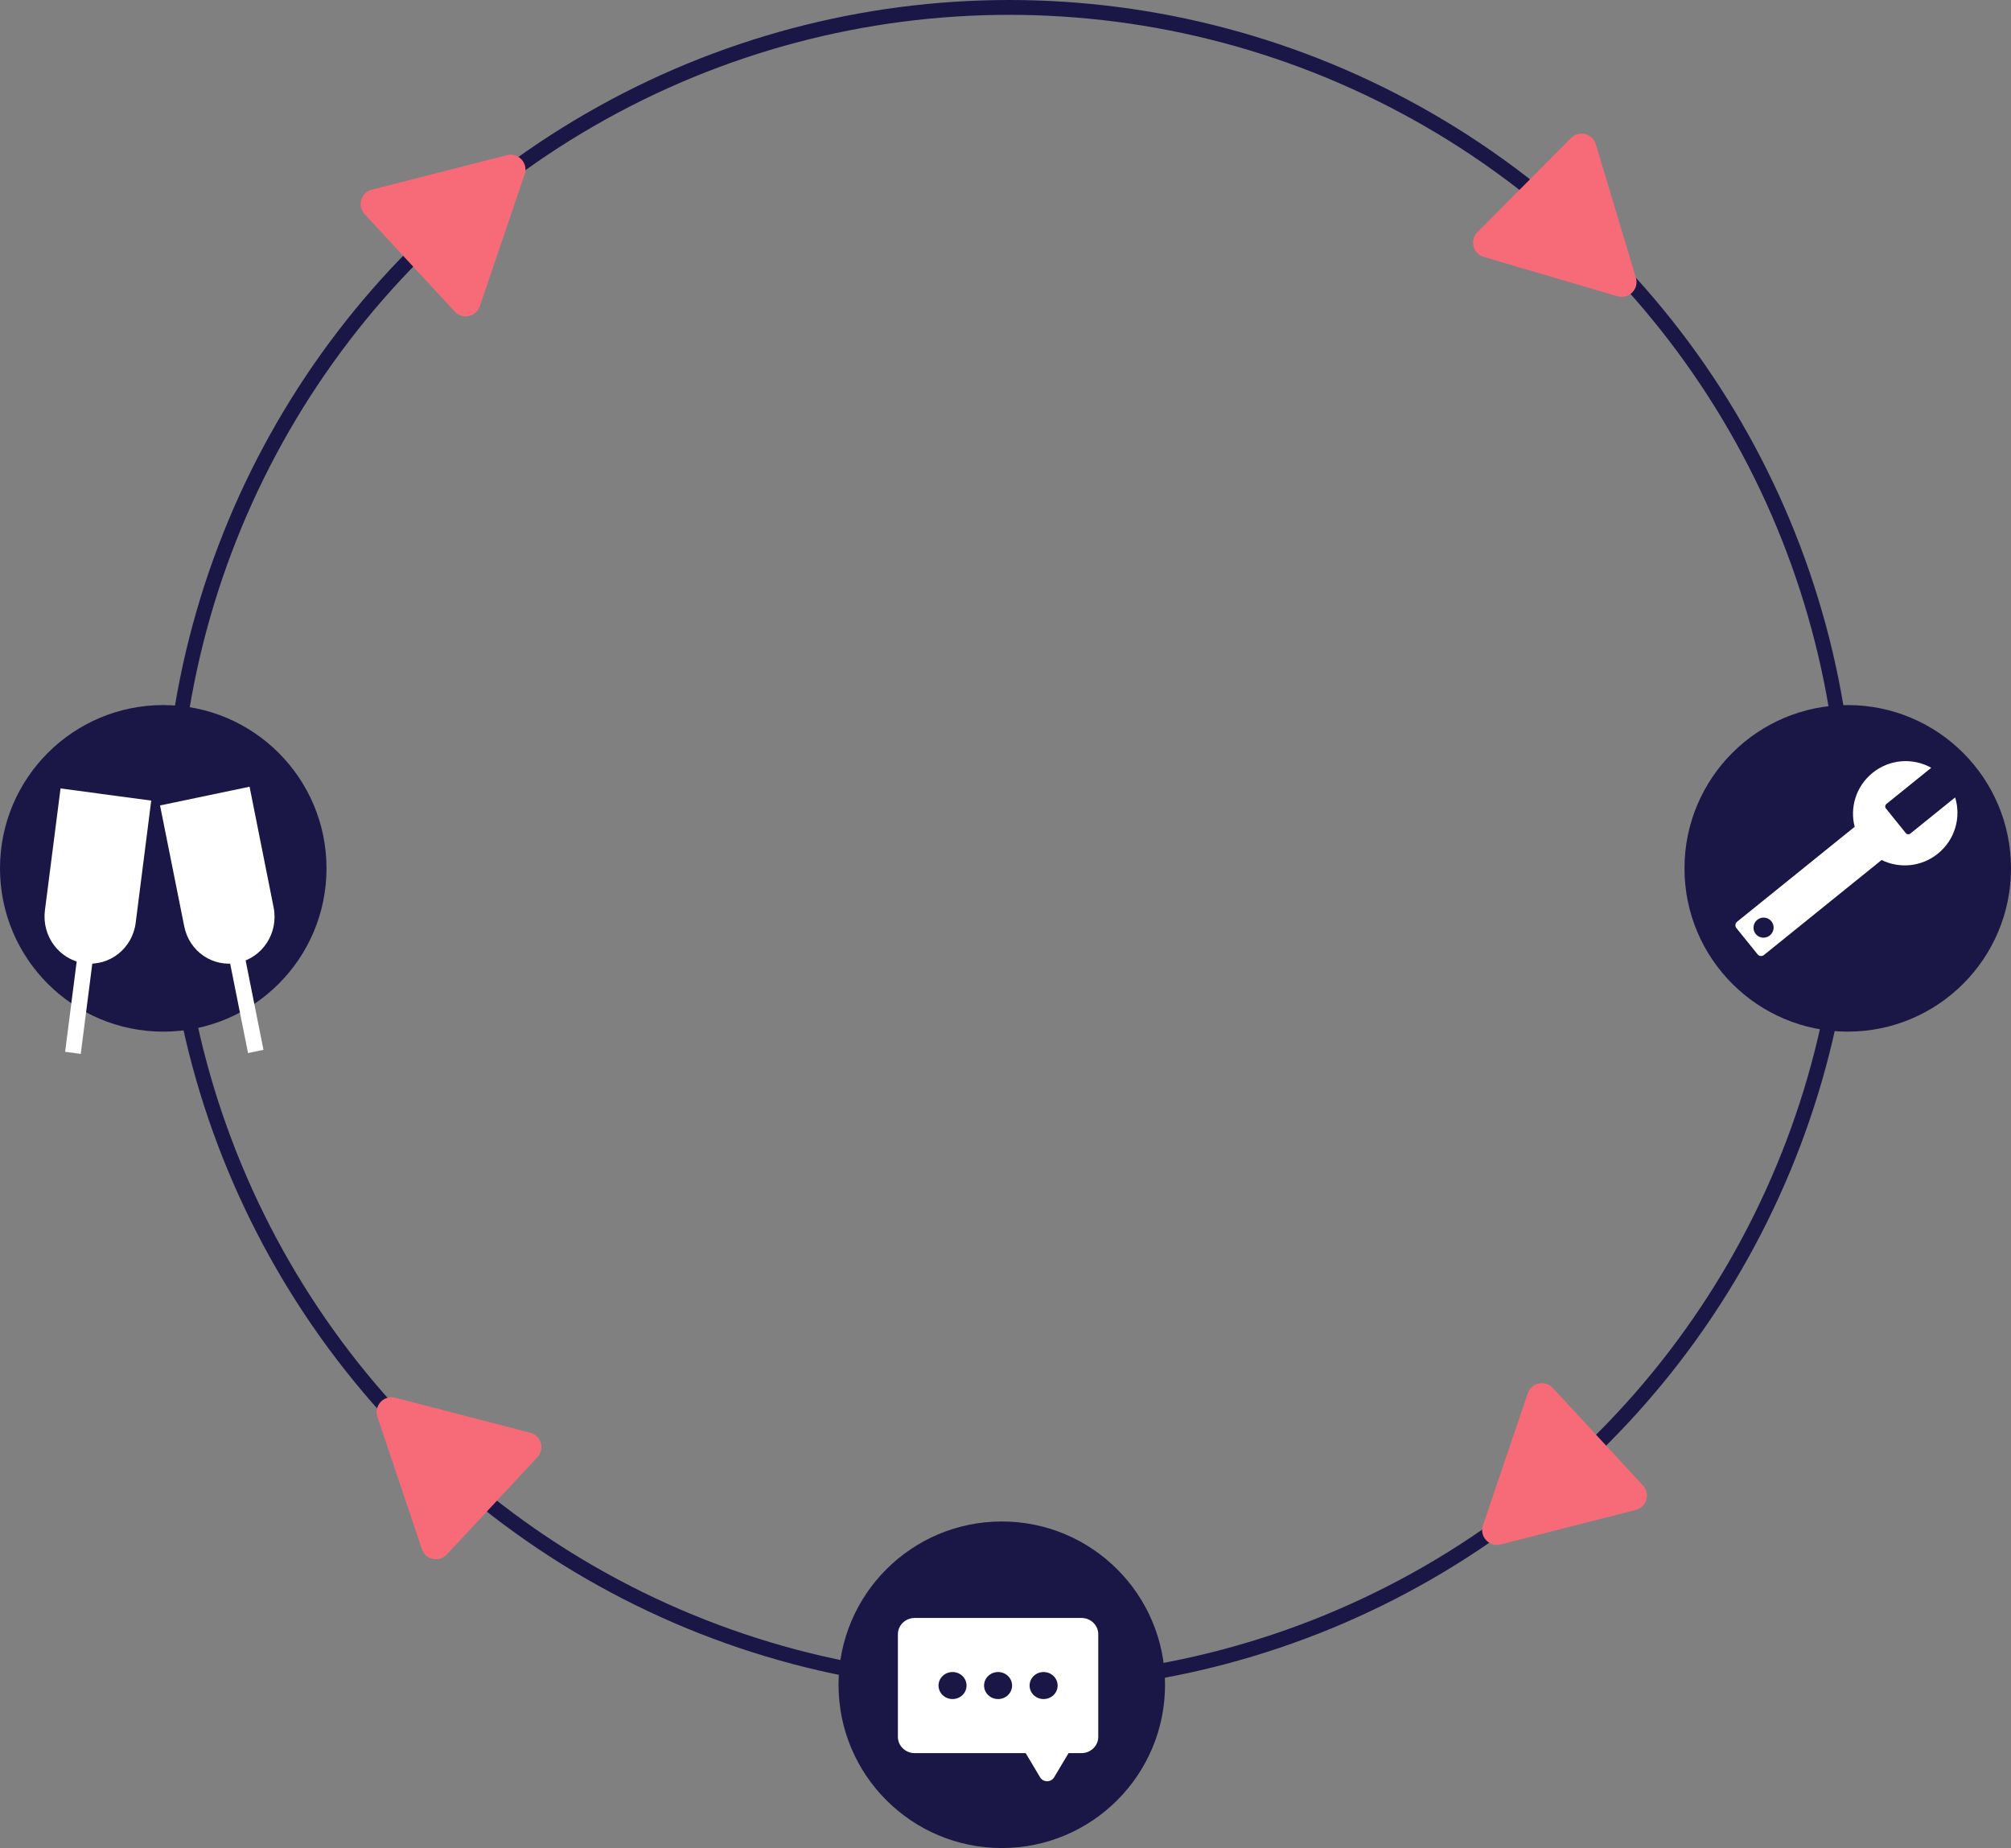 <svg width="271" height="249" viewBox="0 0 271 249" version="1.1" xmlns="http://www.w3.org/2000/svg" xmlns:xlink="http://www.w3.org/1999/xlink">
<rect x="0" y="0" width="271" height="249" fill="#808080" stroke="none"/>
<g id="Canvas" fill="none">
<g id="Circle">
<g id="Ellipse">
<circle cx="114" cy="114" r="113" stroke-width="2" transform="translate(22 0)" stroke="#1A1747"/>
</g>
<g id="Polygon">
<path d="M 12.453 3.247C 13.209 1.85 15.214 1.85 15.97 3.247L 24.92 19.771C 25.642 21.104 24.677 22.724 23.161 22.724L 5.262 22.724C 3.746 22.724 2.781 21.104 3.503 19.771L 12.453 3.247Z" transform="matrix(-0.705 0.709 -0.709 -0.705 231.534 30.884)" fill="#F76B78"/>
</g>
<g id="Polygon_2">
<path d="M 12.453 3.247C 13.209 1.85 15.214 1.85 15.97 3.247L 24.92 19.771C 25.642 21.104 24.677 22.724 23.161 22.724L 5.262 22.724C 3.746 22.724 2.781 21.104 3.503 19.771L 12.453 3.247Z" transform="matrix(-0.679 -0.734 -0.734 0.679 81.543 30.423)" fill="#F76B78"/>
</g>
<g id="Polygon_3">
<path d="M 12.453 3.247C 13.209 1.85 15.214 1.85 15.97 3.247L 24.92 19.771C 25.642 21.104 24.677 22.724 23.161 22.724L 5.262 22.724C 3.746 22.724 2.781 21.104 3.503 19.771L 12.453 3.247Z" transform="matrix(-0.682 0.732 0.732 0.682 59.376 176.995)" fill="#F76B78"/>
</g>
<g id="Polygon_4">
<path d="M 12.453 3.247C 13.209 1.85 15.214 1.85 15.97 3.247L 24.92 19.771C 25.642 21.104 24.677 22.724 23.161 22.724L 5.262 22.724C 3.746 22.724 2.781 21.104 3.503 19.771L 12.453 3.247Z" transform="matrix(0.679 0.734 0.734 -0.679 189 198.577)" fill="#F76B78"/>
</g>
<g id="Ellipse 2">
<circle cx="22" cy="22" r="22" transform="translate(227 95)" fill="#1A1747"/>
</g>
<g id="Group">
<g id="Group_2">
<g id="Vector">
<path d="M 9.565 0L 9.565 7.757C 9.565 7.997 9.368 8.195 9.13 8.195L 4.87 8.195C 4.632 8.195 4.435 7.997 4.435 7.757L 4.435 0C 1.84 1.03 0 3.587 0 6.575C 0 9.447 1.703 11.921 4.142 13.025L 4.142 33.395C 4.142 33.728 4.412 34 4.741 34L 9.304 34C 9.634 34 9.904 33.728 9.904 33.395L 9.904 13.006C 12.32 11.893 14 9.433 14 6.579C 14.005 3.587 12.165 1.03 9.565 0ZM 7.002 32.476C 6.256 32.476 5.652 31.867 5.652 31.114C 5.652 30.362 6.256 29.752 7.002 29.752C 7.748 29.752 8.352 30.362 8.352 31.114C 8.352 31.867 7.748 32.476 7.002 32.476Z" transform="matrix(0.628 0.778 -0.778 0.628 257.464 100)" fill="white"/>
</g>
<g id="Ellipse 2_2">
<circle cx="22" cy="22" r="22" transform="translate(113 205)" fill="#1A1747"/>
</g>
</g>
</g>
<g id="Group_3">
<g id="Group_4">
<g id="Group_5">
<g id="Vector_2">
<path d="M 19.731 21.271C 19.466 21.271 19.24 21.144 19.127 20.925L 17.163 17.666L 16.842 17.483L 1.888 17.483C 0.85 17.483 0 16.664 0 15.662L 0 1.821C 0 0.82 0.85 0 1.888 0L 24.357 0C 25.395 0 26.245 0.82 26.245 1.821L 26.245 15.662C 26.245 16.664 25.395 17.483 24.357 17.483L 22.62 17.483L 22.299 17.666L 20.354 20.925C 20.222 21.126 19.995 21.271 19.731 21.271Z" transform="translate(121.378 218.364)" fill="white"/>
</g>
<g id="Vector_3">
<path d="M 24.734 0.728C 25.565 0.728 26.245 1.384 26.245 2.185L 26.245 16.026C 26.245 16.828 25.565 17.483 24.734 17.483L 22.997 17.483L 22.336 17.848L 20.392 21.108C 20.316 21.253 20.184 21.271 20.108 21.271C 20.033 21.271 19.901 21.253 19.825 21.108L 17.88 17.848L 17.22 17.483L 2.266 17.483C 1.435 17.483 0.755 16.828 0.755 16.026L 0.755 2.185C 0.755 1.384 1.435 0.728 2.266 0.728L 24.734 0.728ZM 24.734 0L 2.266 0C 1.02 0 0 0.983 0 2.185L 0 16.026C 0 17.229 1.02 18.212 2.266 18.212L 17.22 18.212L 19.164 21.472C 19.372 21.818 19.731 22 20.108 22C 20.486 22 20.845 21.818 21.052 21.472L 22.997 18.212L 24.734 18.212C 25.98 18.212 27 17.229 27 16.026L 27 2.185C 27 0.983 25.98 0 24.734 0Z" transform="translate(121 218)" fill="white"/>
</g>
</g>
<g id="Group_6">
<g id="Vector_4">
<path d="M 1.888 3.642C 2.931 3.642 3.776 2.827 3.776 1.821C 3.776 0.815 2.931 0 1.888 0C 0.845 0 0 0.815 0 1.821C 0 2.827 0.845 3.642 1.888 3.642Z" transform="translate(126.475 225.285)" fill="#1A1747"/>
</g>
<g id="Vector_5">
<path d="M 1.888 3.642C 2.931 3.642 3.776 2.827 3.776 1.821C 3.776 0.815 2.931 0 1.888 0C 0.845 0 0 0.815 0 1.821C 0 2.827 0.845 3.642 1.888 3.642Z" transform="translate(132.612 225.285)" fill="#1A1747"/>
</g>
<g id="Vector_6">
<path d="M 1.888 3.642C 2.931 3.642 3.776 2.827 3.776 1.821C 3.776 0.815 2.931 0 1.888 0C 0.845 0 0 0.815 0 1.821C 0 2.827 0.845 3.642 1.888 3.642Z" transform="translate(138.748 225.285)" fill="#1A1747"/>
</g>
</g>
</g>
</g>
<g id="Group 2">
<g id="Ellipse 2_3">
<circle cx="22" cy="22" r="22" transform="translate(0 95)" fill="#1A1747"/>
</g>
</g>
<g id="Group_7">
<g id="Vector_7">
<path d="M 9.006 23.555C 5.636 24.004 2.535 21.567 2.096 18.116L 2.16059e-07 1.639L 12.22 3.45803e-09L 14.33 16.462C 14.754 19.928 12.376 23.09 9.006 23.555Z" transform="translate(20.379 106.232) scale(-1 1)" fill="white"/>
</g>
<g id="Vector_8">
<path d="M 2.125 0L 0 0L 0 15.861L 2.125 15.861L 2.125 0Z" transform="matrix(-0.991 -0.133 -0.127 0.992 12.896 126.267)" fill="white"/>
</g>
<g id="Vector_9">
<path d="M 4.925 23.714C 1.598 23.018 -0.554 19.682 0.125 16.273L 3.368 0L 15.432 2.524L 12.175 18.797C 11.51 22.22 8.253 24.41 4.925 23.714Z" transform="translate(37 106) scale(-1 1)" fill="white"/>
</g>
<g id="Vector_10">
<path d="M 2.126 0L 0 0L 0 15.852L 2.126 15.852L 2.126 0Z" transform="matrix(-0.979 0.205 0.196 0.981 32.399 125.9)" fill="white"/>
</g>
</g>
</g>
</g>
</svg>

